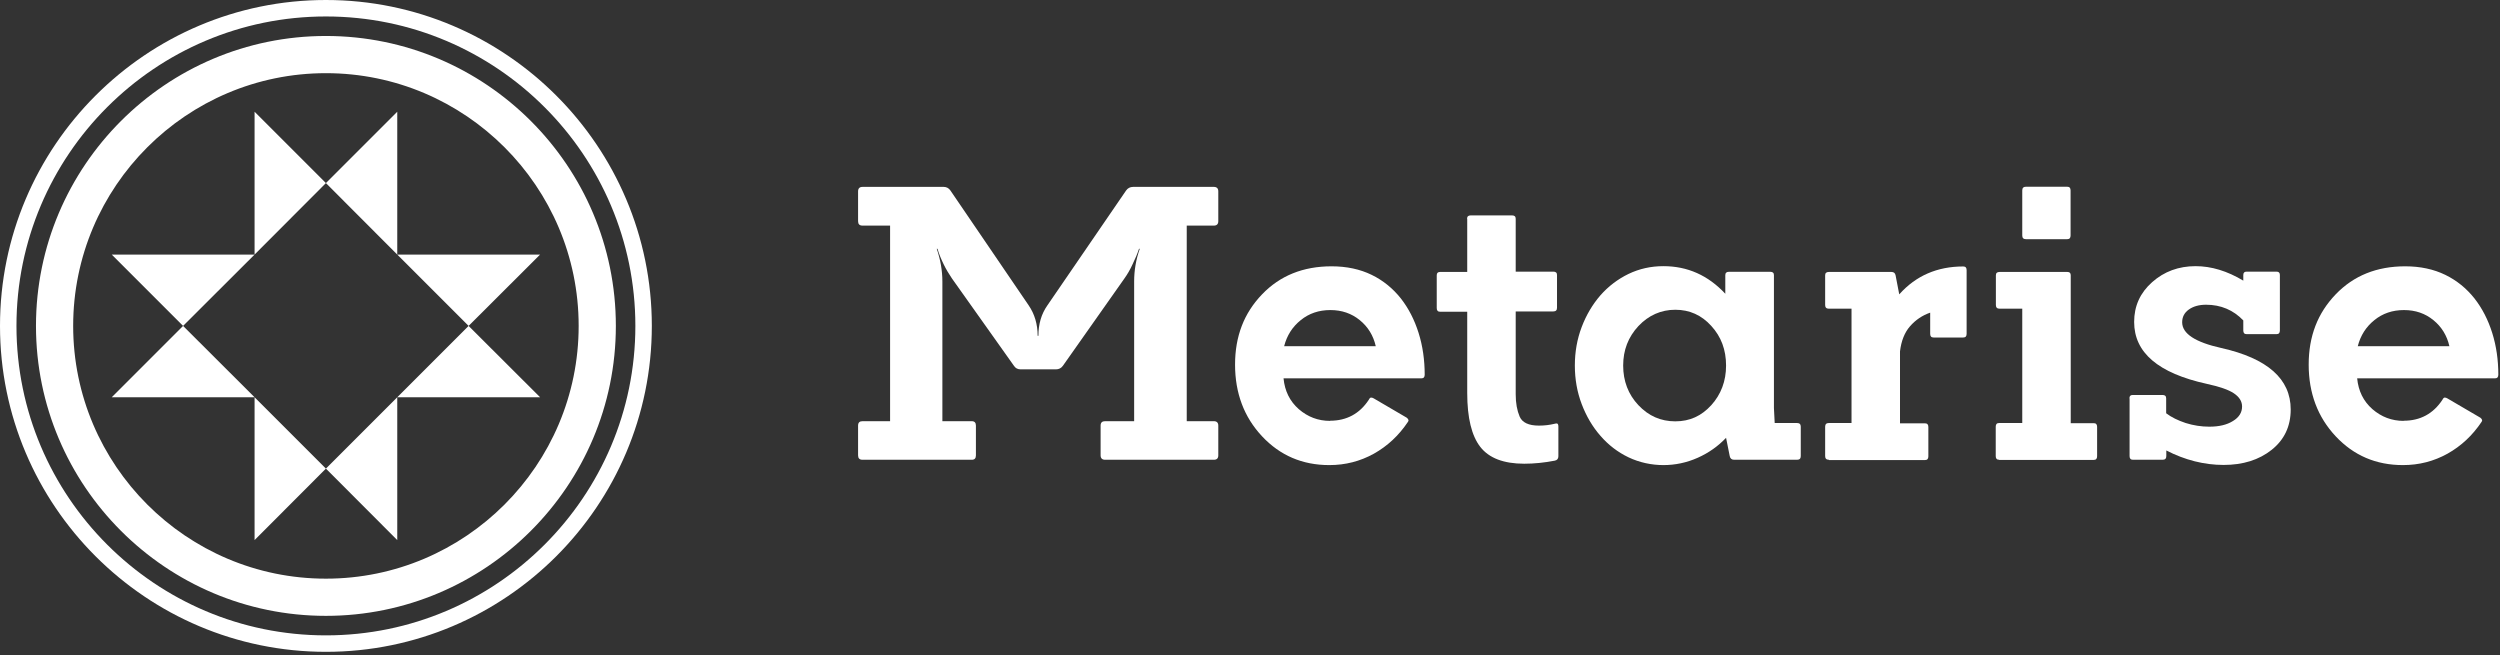 <svg width="164" height="43" viewBox="0 0 164 43" fill="none" xmlns="http://www.w3.org/2000/svg">
<rect x="0" y="0" width="164" height="43" fill="#333333" stroke="none"/>
<g clip-path="url(#clip0_166_74)">
<path d="M56.58 30.16C56.38 30.16 56.29 30.06 56.29 29.87V27.92C56.29 27.72 56.39 27.63 56.58 27.63H58.39V14.8H56.58C56.38 14.8 56.29 14.7 56.29 14.51V12.55C56.29 12.36 56.39 12.26 56.58 12.26H61.91C62.09 12.26 62.24 12.34 62.35 12.5L67.48 20.03C67.87 20.6 68.07 21.27 68.07 22.03H68.12C68.12 21.26 68.31 20.6 68.71 20.03L73.87 12.5C73.98 12.34 74.14 12.26 74.33 12.26H79.63C79.82 12.26 79.92 12.36 79.92 12.55V14.51C79.92 14.7 79.82 14.8 79.63 14.8H77.85V27.63H79.63C79.82 27.63 79.92 27.73 79.92 27.92V29.87C79.92 30.07 79.82 30.16 79.63 30.16H72.49C72.3 30.16 72.2 30.06 72.2 29.87V27.92C72.2 27.72 72.3 27.63 72.49 27.63H74.4V18.47C74.4 17.74 74.52 17.02 74.77 16.32H74.72C74.61 16.65 74.47 16.98 74.3 17.33C74.14 17.68 73.96 17.99 73.76 18.27L69.73 23.99C69.62 24.15 69.46 24.23 69.27 24.23H66.95C66.76 24.23 66.61 24.15 66.51 23.99L62.45 18.27C62.26 17.99 62.07 17.68 61.9 17.33C61.73 16.98 61.59 16.64 61.5 16.32H61.45C61.69 17.02 61.82 17.74 61.82 18.47V27.63H63.75C63.93 27.63 64.02 27.73 64.02 27.92V29.87C64.02 30.07 63.93 30.16 63.75 30.16H56.59H56.58Z" fill="white"/>
<path d="M87.25 27.6C88.34 27.6 89.19 27.14 89.79 26.23C89.84 26.13 89.89 26.08 89.94 26.08C90 26.08 90.06 26.1 90.11 26.13L92.28 27.4C92.41 27.5 92.43 27.6 92.35 27.69C91.76 28.57 91.02 29.26 90.13 29.76C89.23 30.26 88.26 30.51 87.2 30.51C85.44 30.51 83.97 29.88 82.79 28.62C81.61 27.36 81.02 25.79 81.02 23.92C81.02 22.05 81.61 20.54 82.79 19.31C83.97 18.08 85.49 17.47 87.35 17.47C88.34 17.47 89.22 17.66 89.98 18.03C90.74 18.4 91.37 18.92 91.89 19.57C92.4 20.22 92.79 20.98 93.06 21.84C93.33 22.7 93.46 23.62 93.46 24.58C93.46 24.74 93.39 24.82 93.24 24.82H84.2C84.28 25.65 84.61 26.32 85.2 26.84C85.79 27.35 86.47 27.61 87.25 27.61V27.6ZM87.27 20.34C86.52 20.34 85.87 20.56 85.33 21C84.78 21.44 84.42 22.01 84.24 22.71H90.25C90.09 22.01 89.74 21.44 89.2 21C88.66 20.56 88.02 20.34 87.27 20.34Z" fill="white"/>
<path d="M96.24 14.35C96.24 14.2 96.32 14.13 96.48 14.13H99.19C99.35 14.13 99.43 14.2 99.43 14.35V17.82H101.9C102.06 17.82 102.14 17.89 102.14 18.04V20.19C102.14 20.35 102.06 20.43 101.9 20.43H99.43V25.86C99.43 26.45 99.52 26.93 99.69 27.33C99.86 27.72 100.28 27.92 100.95 27.92C101.31 27.92 101.65 27.88 101.98 27.8C102.03 27.78 102.08 27.78 102.13 27.78C102.19 27.78 102.23 27.85 102.23 27.98V29.93C102.23 30.09 102.15 30.19 101.99 30.22C101.32 30.35 100.65 30.42 99.99 30.42C98.64 30.42 97.68 30.05 97.11 29.32C96.54 28.59 96.25 27.41 96.25 25.78V20.45H94.47C94.32 20.45 94.25 20.37 94.25 20.21V18.06C94.25 17.91 94.32 17.84 94.47 17.84H96.25V14.37L96.24 14.35Z" fill="white"/>
<path d="M109.12 17.46C110.7 17.46 112.05 18.06 113.18 19.27V18.05C113.18 17.9 113.26 17.83 113.42 17.83H116.13C116.29 17.83 116.37 17.9 116.37 18.05V26.77L116.42 27.75H117.89C118.05 27.75 118.13 27.83 118.13 27.99V29.92C118.13 30.08 118.05 30.16 117.89 30.16H113.76C113.6 30.16 113.5 30.08 113.47 29.92L113.23 28.72C112.71 29.27 112.09 29.71 111.37 30.03C110.65 30.35 109.9 30.51 109.12 30.51C108.34 30.51 107.54 30.34 106.83 30C106.12 29.66 105.51 29.19 104.99 28.59C104.47 28 104.06 27.3 103.76 26.51C103.46 25.72 103.31 24.88 103.31 23.98C103.31 23.08 103.46 22.24 103.76 21.45C104.06 20.66 104.47 19.97 104.99 19.37C105.51 18.78 106.13 18.31 106.83 17.97C107.54 17.63 108.3 17.46 109.12 17.46ZM113.23 23.98C113.23 22.95 112.91 22.09 112.26 21.38C111.62 20.67 110.83 20.32 109.9 20.32C108.97 20.32 108.15 20.68 107.48 21.39C106.81 22.11 106.48 22.97 106.48 23.98C106.48 24.99 106.81 25.87 107.48 26.58C108.15 27.29 108.95 27.64 109.9 27.64C110.85 27.64 111.61 27.29 112.26 26.58C112.9 25.87 113.23 25 113.23 23.98Z" fill="white"/>
<path d="M119.97 30.16C119.81 30.16 119.73 30.08 119.73 29.92V27.99C119.73 27.83 119.81 27.75 119.97 27.75H121.46V20.25H119.97C119.81 20.25 119.73 20.17 119.73 20.01V18.06C119.73 17.91 119.81 17.84 119.97 17.84H124.08C124.23 17.84 124.32 17.91 124.35 18.06L124.59 19.31C125.68 18.09 127.08 17.48 128.79 17.48C128.94 17.48 129.01 17.56 129.01 17.72V21.9C129.01 22.06 128.94 22.14 128.79 22.14H126.84C126.69 22.14 126.62 22.06 126.62 21.9V20.51C126.1 20.69 125.66 20.99 125.3 21.4C124.94 21.81 124.72 22.37 124.64 23.05V27.77H126.28C126.43 27.77 126.5 27.85 126.5 28.01V29.94C126.5 30.1 126.43 30.18 126.28 30.18H119.98L119.97 30.16Z" fill="white"/>
<path d="M131.14 30.16C130.99 30.16 130.92 30.08 130.92 29.92V27.99C130.92 27.83 130.99 27.75 131.14 27.75H132.66V20.25H131.17C131.01 20.25 130.93 20.17 130.93 20.01V18.06C130.93 17.91 131.01 17.84 131.17 17.84H135.62C135.77 17.84 135.84 17.91 135.84 18.06V27.76H137.35C137.5 27.76 137.57 27.84 137.57 28V29.93C137.57 30.09 137.5 30.17 137.35 30.17H131.14V30.16ZM135.61 12.25C135.76 12.25 135.83 12.33 135.83 12.49V15.45C135.83 15.61 135.76 15.69 135.61 15.69H132.9C132.74 15.69 132.66 15.61 132.66 15.45V12.49C132.66 12.33 132.74 12.25 132.9 12.25H135.61Z" fill="white"/>
<path d="M139.69 26.13C139.69 25.98 139.76 25.91 139.91 25.91H141.86C142.02 25.91 142.1 25.98 142.1 26.13V27.11C142.44 27.37 142.87 27.58 143.38 27.75C143.89 27.91 144.41 27.99 144.93 27.99C145.57 27.99 146.08 27.87 146.48 27.62C146.88 27.38 147.08 27.06 147.08 26.67C147.08 26.33 146.9 26.04 146.54 25.8C146.18 25.56 145.59 25.36 144.76 25.18C141.58 24.48 140 23.13 140 21.12C140 20.08 140.39 19.21 141.18 18.51C141.97 17.81 142.92 17.46 144.03 17.46C145.07 17.46 146.11 17.78 147.16 18.41V18.04C147.16 17.89 147.23 17.82 147.38 17.82H149.34C149.49 17.82 149.56 17.89 149.56 18.04V21.68C149.56 21.84 149.49 21.92 149.34 21.92H147.38C147.23 21.92 147.16 21.84 147.16 21.68V21.02C146.51 20.34 145.69 19.99 144.72 19.99C144.25 19.99 143.87 20.1 143.58 20.31C143.29 20.52 143.15 20.8 143.15 21.14C143.15 21.89 144.01 22.45 145.72 22.83C148.75 23.51 150.27 24.86 150.27 26.86C150.27 27.97 149.85 28.85 149.02 29.51C148.19 30.17 147.14 30.5 145.87 30.5C144.6 30.5 143.33 30.18 142.11 29.55V29.92C142.11 30.08 142.03 30.16 141.87 30.16H139.92C139.77 30.16 139.7 30.08 139.7 29.92V26.13H139.69Z" fill="white"/>
<path d="M157.68 27.6C158.77 27.6 159.62 27.14 160.22 26.23C160.27 26.13 160.32 26.08 160.37 26.08C160.43 26.08 160.49 26.1 160.54 26.13L162.71 27.4C162.84 27.5 162.86 27.6 162.78 27.69C162.19 28.57 161.45 29.26 160.56 29.76C159.66 30.26 158.69 30.51 157.63 30.51C155.87 30.51 154.4 29.88 153.22 28.62C152.04 27.36 151.45 25.79 151.45 23.92C151.45 22.05 152.04 20.54 153.22 19.31C154.4 18.08 155.92 17.47 157.78 17.47C158.77 17.47 159.65 17.66 160.41 18.03C161.17 18.4 161.8 18.92 162.32 19.57C162.83 20.22 163.22 20.98 163.49 21.84C163.76 22.7 163.89 23.62 163.89 24.58C163.89 24.74 163.82 24.82 163.67 24.82H154.63C154.71 25.65 155.04 26.32 155.63 26.84C156.22 27.35 156.9 27.61 157.68 27.61V27.6ZM157.7 20.34C156.95 20.34 156.3 20.56 155.76 21C155.21 21.44 154.85 22.01 154.67 22.71H160.68C160.52 22.01 160.17 21.44 159.63 21C159.09 20.56 158.45 20.34 157.7 20.34Z" fill="white"/>
<path d="M21.38 40.4C10.89 40.4 2.36 31.87 2.36 21.38C2.36 10.89 10.89 2.36 21.38 2.36C31.87 2.36 40.4 10.89 40.4 21.38C40.4 31.87 31.87 40.4 21.38 40.4ZM21.38 4.8C12.24 4.8 4.8 12.24 4.8 21.38C4.8 30.52 12.24 37.96 21.38 37.96C30.52 37.96 37.96 30.52 37.96 21.38C37.96 12.24 30.52 4.8 21.38 4.8Z" fill="white"/>
<path d="M21.38 42.76C9.59 42.76 0 33.17 0 21.38C0 9.59 9.59 0 21.38 0C33.17 0 42.76 9.59 42.76 21.38C42.76 33.17 33.17 42.76 21.38 42.76ZM21.38 1.08C10.18 1.08 1.08 10.18 1.08 21.38C1.08 32.58 10.19 41.68 21.38 41.68C32.57 41.68 41.68 32.57 41.68 21.38C41.68 10.19 32.57 1.08 21.38 1.08Z" fill="white"/>
<path d="M26.06 16.7L21.38 12.01L26.06 7.33V16.7Z" fill="white"/>
<path d="M26.06 16.7L30.74 21.38L35.43 16.7H26.06Z" fill="white"/>
<path d="M26.06 26.06L30.74 21.38L35.43 26.06H26.06Z" fill="white"/>
<path d="M26.06 26.06L21.38 30.74L26.06 35.43V26.06Z" fill="white"/>
<path d="M16.7 26.06L21.38 30.74L16.7 35.43V26.06Z" fill="white"/>
<path d="M16.7 26.06L12.01 21.38L7.33 26.06H16.7Z" fill="white"/>
<path d="M16.7 16.7L12.01 21.38L7.33 16.7H16.7Z" fill="white"/>
<path d="M16.7 16.7L21.38 12.01L16.7 7.33V16.7Z" fill="white"/>
</g>
<defs>
<clipPath id="clip0_166_74">
<rect width="163.88" height="42.76" fill="white"/>
</clipPath>
</defs>
</svg>
